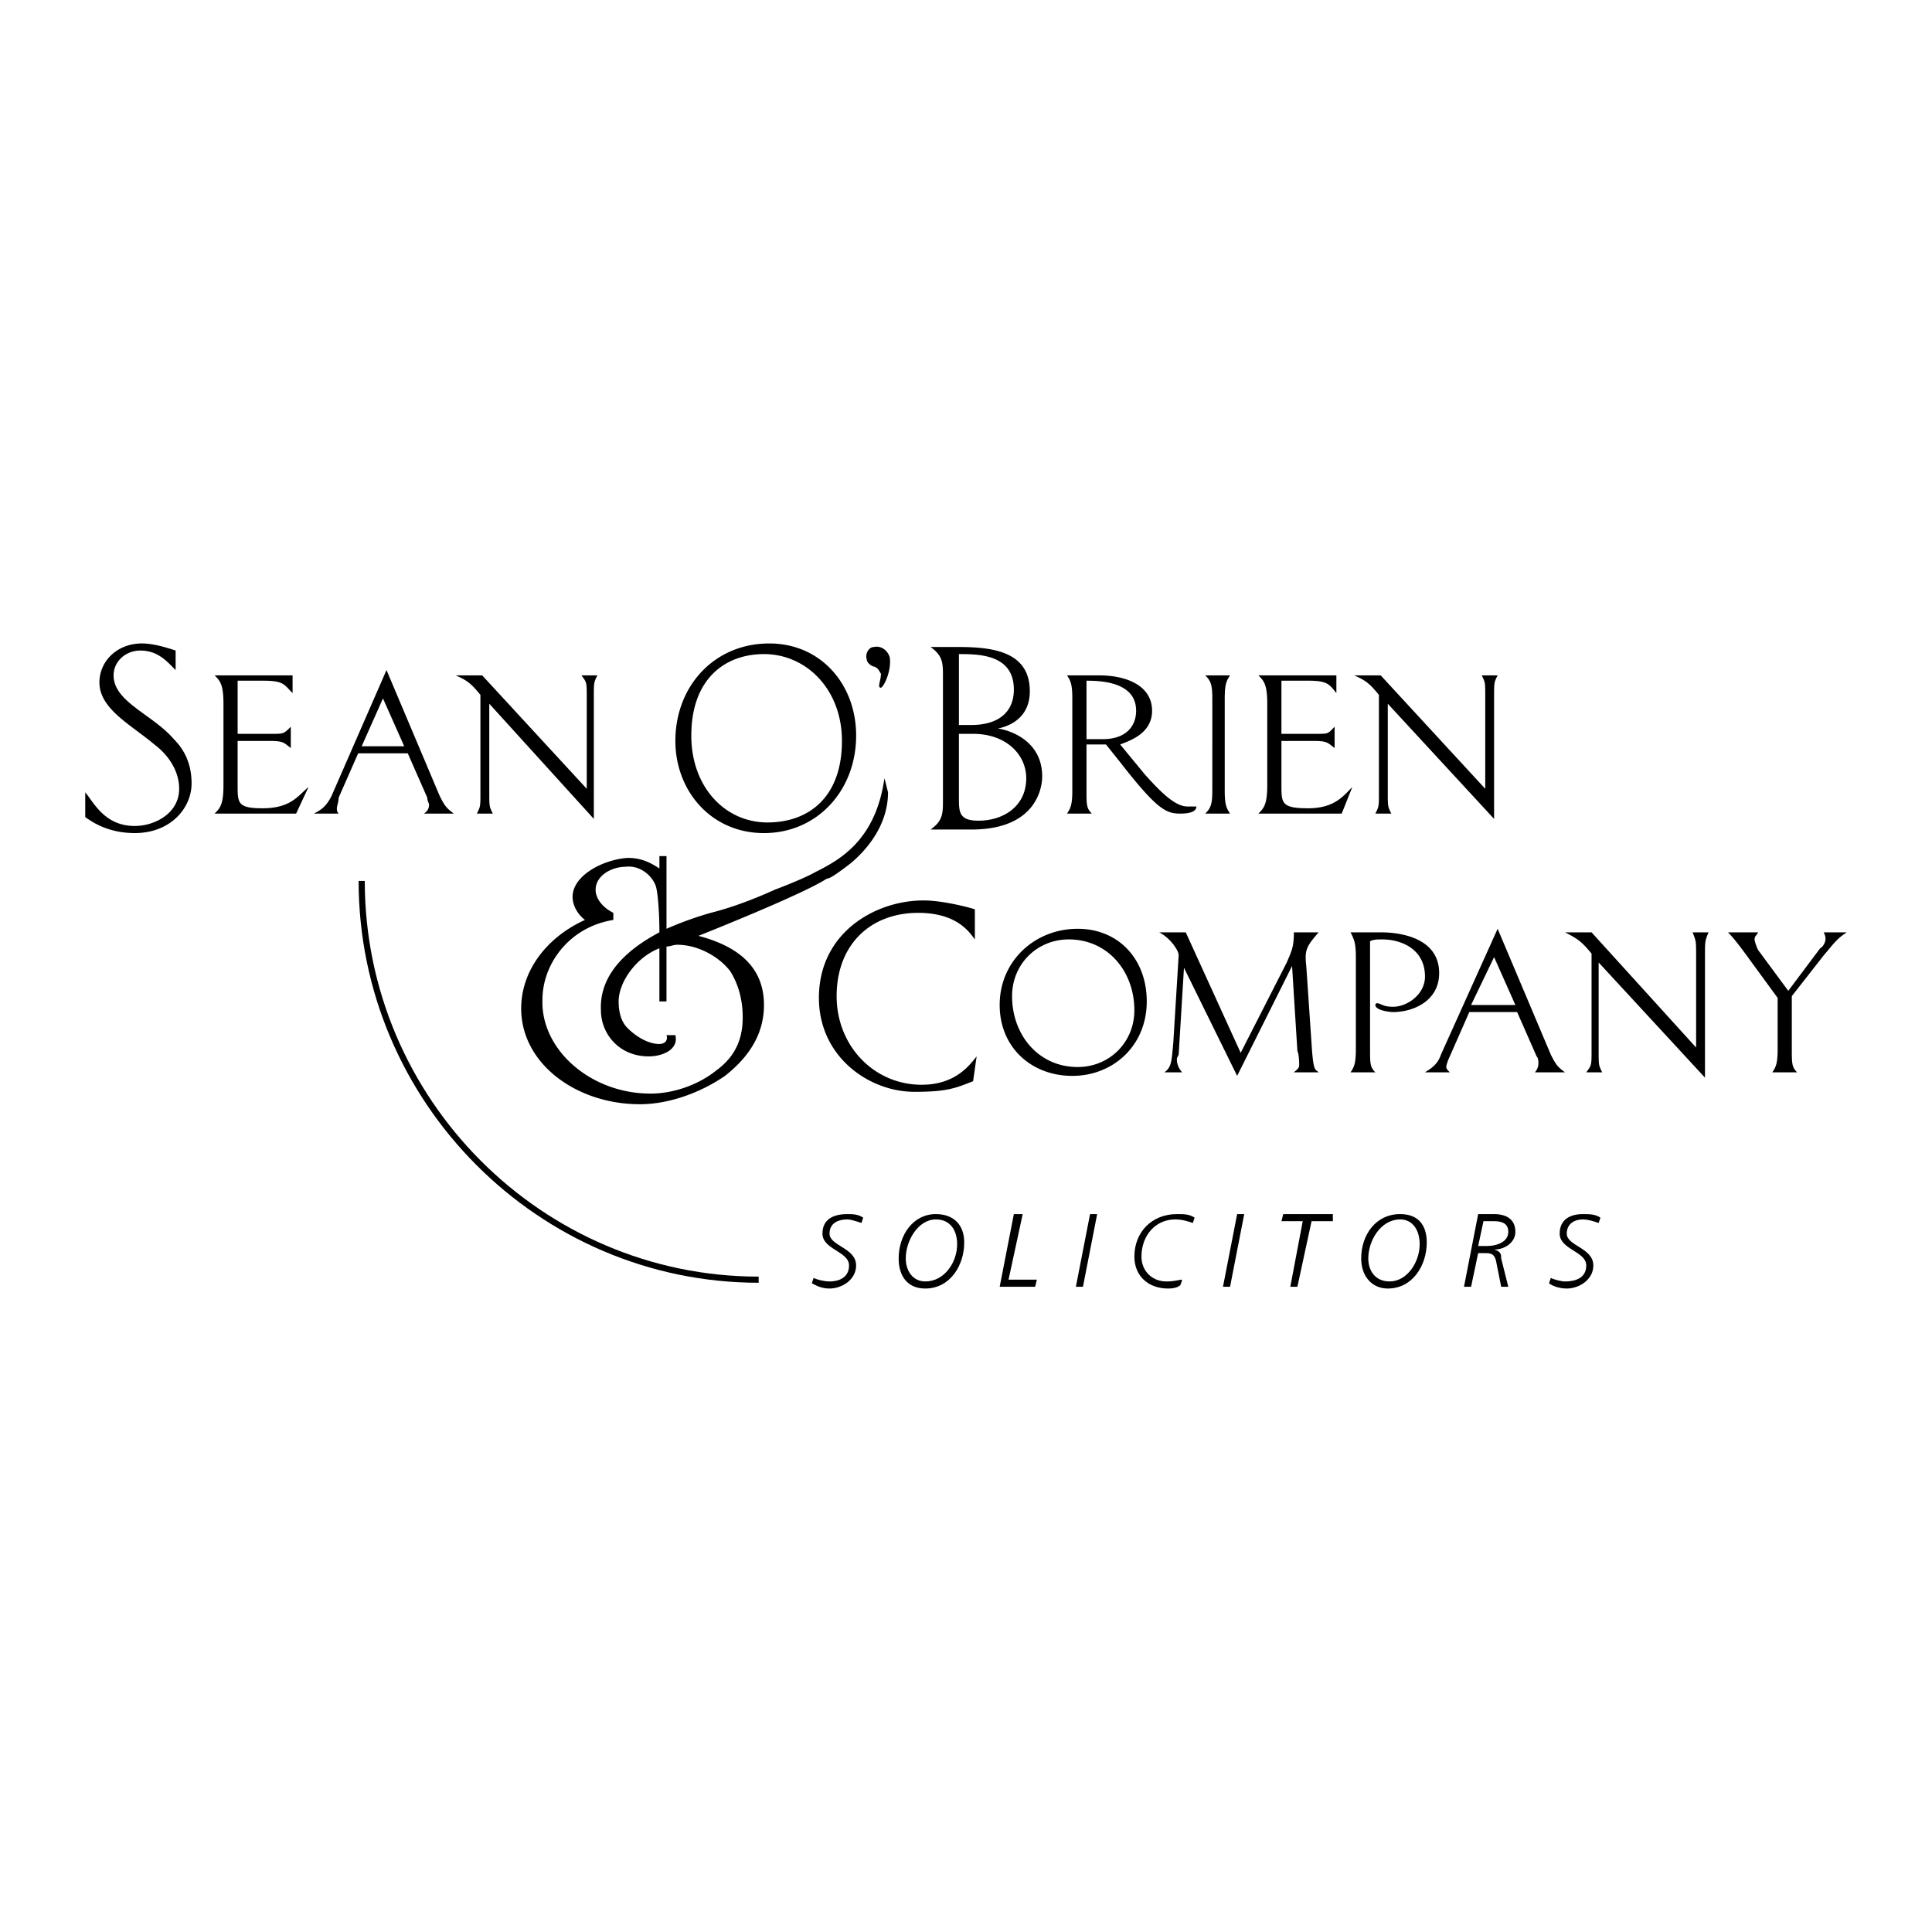 <svg xmlns="http://www.w3.org/2000/svg" width="2500" height="2500" viewBox="0 0 192.756 192.756"><path fill-rule="evenodd" clip-rule="evenodd" fill="#fff" d="M0 0h192.756v192.756H0V0z"/><path d="M17.521 66.851c-.884-.884-1.768-1.945-3.536-1.945-1.414 0-2.652 1.061-2.652 2.475 0 2.652 3.89 3.89 6.011 6.365 1.061 1.061 1.769 2.475 1.769 4.42 0 2.475-2.122 4.95-5.658 4.95-2.829 0-4.42-1.237-4.951-1.591v-2.476c.884 1.061 1.945 3.359 4.951 3.359 1.945 0 4.42-1.238 4.42-3.713 0-1.768-1.061-3.359-2.475-4.42-2.298-1.945-5.481-3.536-5.481-6.188 0-2.122 1.768-3.89 4.244-3.89 1.061 0 2.298.354 3.359.708v1.946h-.001zM29.544 81.172h-8.133c.53-.53.884-.884.884-2.829V70.21c0-1.945-.354-2.298-.884-2.829h7.78v1.769c-.884-.884-.884-1.238-3.006-1.238h-2.476v5.304h3.359c1.238 0 1.238 0 1.945-.708v2.122c-.707-.53-.707-.707-2.122-.707h-3.183v4.42c0 1.769 0 2.299 2.476 2.299 2.829 0 3.536-1.237 4.597-2.122l-1.237 2.652zM43.866 79.405c.53 1.061.707 1.237 1.415 1.768h-3.006a.972.972 0 0 0 .531-.884c0-.177-.177-.354-.177-.707l-1.945-4.42h-4.951l-1.945 4.42c0 .354-.177.884-.177 1.061s0 .354.177.53h-2.475c.707-.354 1.238-.707 1.768-1.768l5.481-12.554 5.304 12.554zm-5.658-9.725l-2.122 4.773h4.243l-2.121-4.773zM59.248 81.703L48.816 70.21v8.84c0 1.415 0 1.415.354 2.122h-1.592c.354-.707.354-.707.354-2.122v-9.724c-.884-1.061-1.238-1.415-2.476-1.945h2.652L58.54 78.697v-9.194c0-1.415 0-1.415-.531-2.122h1.592c-.354.707-.354.707-.354 2.122v12.2h.001zM76.222 83.117c-5.304 0-8.84-4.243-8.84-9.194 0-5.481 3.89-9.725 9.371-9.725 5.127 0 8.664 4.067 8.664 9.194-.001 5.482-3.891 9.725-9.195 9.725zm7.779-9.194c0-5.127-3.536-8.664-7.78-8.664-3.89 0-7.249 2.475-7.249 8.133 0 5.127 3.359 8.664 7.603 8.664 4.067.001 7.426-2.474 7.426-8.133zM87.891 68.619s-.177 0-.177-.177c0-.354.177-.708.177-1.238-.177-.177-.177-.53-.707-.707-.177 0-.708-.354-.708-.707-.176-.531.177-1.238.708-1.238.707-.176 1.414.354 1.591 1.061.177 1.238-.53 2.829-.884 3.006zM95.671 64.552c3.536 0 7.073.531 7.073 4.42 0 2.829-2.299 3.536-3.184 3.713 1.238.176 4.42 1.237 4.42 4.773 0 .354 0 5.305-7.072 5.305h-4.067c1.238-.884 1.238-1.592 1.238-3.006v-12.2c0-1.414 0-2.122-1.238-3.006h2.83v.001zm0 15.03c0 1.414 0 2.298 1.944 2.298 2.477 0 4.773-1.415 4.773-4.244 0-2.298-1.943-4.42-5.303-4.42H95.67v6.366h.001zm1.238-7.25c2.652 0 4.244-1.238 4.244-3.536 0-3.536-3.537-3.536-5.481-3.536v7.072h1.237zM108.4 78.874c0 1.415 0 1.768.531 2.298h-2.475c.354-.53.529-.884.529-2.298V69.68c0-1.415-.176-1.768-.529-2.299h3.182c2.83 0 5.305 1.061 5.305 3.536 0 2.299-2.299 3.006-3.184 3.359l2.477 3.006c1.592 1.768 3.006 3.183 4.242 3.183h.885c0 .53-.707.707-1.592.707-1.414 0-2.299-.354-6.012-5.127l-1.414-1.769H108.4v4.598zm1.592-5.127c2.477 0 3.359-1.415 3.359-2.829 0-2.829-3.359-3.005-4.951-3.005v5.834h1.592zM122.191 78.874c0 1.415.178 1.768.531 2.298h-2.475c.529-.53.707-.884.707-2.298V69.68c0-1.415-.178-1.768-.707-2.299h2.475c-.354.531-.531.884-.531 2.299v9.194zM133.861 81.172h-8.311c.531-.53.885-.884.885-2.829V70.21c0-1.945-.354-2.298-.885-2.829h7.781v1.769c-.709-.884-.885-1.238-2.83-1.238h-2.652v5.304h3.359c1.414 0 1.238 0 1.945-.708v2.122c-.707-.53-.707-.707-2.121-.707h-3.184v4.42c0 1.769 0 2.299 2.652 2.299s3.537-1.237 4.42-2.122l-1.059 2.652zM149.066 81.703L138.459 70.21v8.84c0 1.415 0 1.415.354 2.122h-1.592c.354-.707.354-.707.354-2.122v-9.724c-.883-1.061-1.236-1.415-2.475-1.945h2.652l10.432 11.316v-9.194c0-1.415 0-1.415-.354-2.122h1.59c-.354.707-.354.707-.354 2.122v12.2zM97.086 107.871c-1.769.707-2.653 1.061-5.835 1.061-4.597 0-9.548-3.537-9.548-9.371 0-6.542 5.658-9.724 10.432-9.724 1.945 0 4.597.707 5.127.884v3.006c-.53-.707-1.768-2.652-5.658-2.652-4.773 0-8.133 3.183-8.133 8.311 0 4.949 3.713 8.84 8.486 8.84 3.36 0 4.774-1.945 5.482-2.83l-.353 2.475zM106.986 107.34c-4.066 0-7.248-2.828-7.248-7.072 0-4.42 3.535-7.603 7.779-7.603 4.066 0 6.895 3.006 6.895 7.249 0 4.42-3.359 7.426-7.426 7.426zm6.19-6.541c0-3.891-2.652-7.073-6.543-7.073-3.182 0-5.658 2.475-5.658 5.659 0 3.889 2.652 7.072 6.543 7.072 3.181 0 5.658-2.477 5.658-5.658zM118.303 93.019l5.48 12.022 4.598-9.016c.529-1.239.707-1.592.707-3.006h2.475c-1.236 1.414-1.414 1.768-1.236 3.359l.529 7.78c.178 2.828.354 2.475.707 2.828h-2.475c.176-.176.531-.354.531-.707 0-.176 0-1.061-.178-1.414l-.531-8.487-5.48 10.962-5.305-10.785-.529 8.664c-.178.354-.178.354-.178.529 0 .355.178.885.531 1.238h-1.77c.709-.529.709-1.061.885-3.006l.531-8.663c0-.531-.885-1.768-1.945-2.298h2.653zM136.691 104.688c0 1.416 0 1.77.529 2.299h-2.475c.354-.529.529-.883.529-2.299v-9.194c0-1.414-.176-1.768-.529-2.475h3.006c2.297 0 5.834.707 5.834 4.067 0 2.828-2.652 3.889-4.598 3.889-.354 0-1.768-.176-1.768-.707 0 0 0-.176.178-.176.354 0 .529.354 1.59.354 1.416 0 3.184-1.238 3.184-3.006 0-2.83-2.475-3.713-4.244-3.713-.529 0-.883 0-1.236.177v10.784zM154.725 105.219c.531 1.061.707 1.238 1.414 1.768h-3.006a1.34 1.34 0 0 0 .355-.883c0-.178 0-.531-.178-.709l-1.945-4.42h-4.773l-1.945 4.42c-.176.354-.354.885-.354 1.062 0 .176.178.354.354.529h-2.475c.531-.354 1.236-.707 1.592-1.768l5.656-12.554 5.305 12.555zm-5.659-9.725l-2.297 4.774h4.42l-2.123-4.774zM170.107 107.518l-10.609-11.492v8.84c0 1.414 0 1.414.355 2.121h-1.592c.529-.707.529-.707.529-2.121v-9.725c-.883-1.061-1.236-1.415-2.652-2.122h2.652l10.432 11.493v-9.194c0-1.415 0-1.415-.354-2.298h1.592c-.354.884-.354.884-.354 2.298v12.2h.001zM178.771 104.688c0 1.416 0 1.77.529 2.299h-2.475c.354-.529.531-.883.531-2.299v-5.127l-3.359-4.597c-.531-.707-1.062-1.414-1.592-1.944h3.006c-.178.353-.354.353-.354.707 0 .177.176.707.354 1.061l3.006 4.067 3.182-4.244c.354-.177.531-.707.531-.884s0-.354-.178-.707h2.299c-1.061.707-1.238 1.061-2.299 2.298l-3.182 4.067v5.303h.001z" fill-rule="evenodd" clip-rule="evenodd"/><path d="M88.598 79.051l-.354-1.415c-.884 6.188-4.42 8.133-6.896 9.371-1.237.707-4.066 1.768-4.066 1.768-1.945.884-4.244 1.768-6.365 2.298a34.517 34.517 0 0 0-4.42 1.591v-7.249h-.707v1.238c-1.062-.708-1.945-1.061-3.183-1.061-2.475.177-5.481 1.768-5.481 3.89 0 .884.53 1.768 1.237 2.299-3.89 1.768-6.365 5.127-6.365 8.84 0 5.482 5.481 9.549 11.846 9.549 3.006 0 6.188-1.238 8.487-2.83 2.475-1.945 3.89-4.242 3.89-7.072 0-3.713-2.475-5.834-6.542-6.896 0 0 10.255-4.066 12.73-5.658.354-.177.177.177 2.475-1.591 2.3-1.945 3.714-4.42 3.714-7.072zM72.862 96.908c.884 1.414 1.238 3.006 1.238 4.598 0 2.121-.708 3.889-2.652 5.305-1.768 1.414-4.243 2.297-6.542 2.297-6.012 0-10.962-4.42-10.786-9.369 0-3.537 2.652-7.25 7.072-7.957v-.708c-1.061-.53-1.768-1.414-1.768-2.298 0-1.415 1.591-2.299 3.005-2.299 1.415-.176 2.652.884 3.006 1.945.177.53.354 2.475.354 4.597-3.006 1.591-6.012 4.067-5.835 7.78 0 2.299 1.768 4.596 4.773 4.596 1.415 0 3.006-.707 2.652-2.121h-.884c.177.531-.177.885-.707.885-1.238 0-2.476-.885-3.183-1.592-.707-.707-.884-1.768-.884-2.652 0-1.945 1.769-4.42 4.067-5.304v5.305h.707v-5.481c.354 0 .707-.177 1.061-.177 2.124-.002 4.246 1.236 5.306 2.65z" fill-rule="evenodd" clip-rule="evenodd"/><path d="M75.691 127.674c-21.748 0-39.605-17.857-39.605-39.783" fill="none" stroke="#000" stroke-width=".613" stroke-miterlimit="2.613"/><path d="M85.946 122.016c-.53-.178-1.061-.354-1.415-.354-.884 0-1.768.354-1.768 1.414 0 1.238 2.652 1.414 2.652 3.182 0 1.416-1.415 2.299-2.652 2.299-.884 0-1.415-.354-1.768-.529l.177-.531c.354.178 1.061.354 1.591.354.884 0 1.945-.354 1.945-1.592 0-1.414-2.652-1.59-2.652-3.182 0-1.414 1.061-1.945 2.475-1.945.53 0 1.061 0 1.591.354l-.176.53zM93.372 121.131c1.768 0 2.829 1.061 2.829 2.83 0 2.297-1.415 4.596-3.89 4.596-1.768 0-2.652-1.236-2.652-3.006 0-2.297 1.415-4.42 3.713-4.42zm-1.06 6.719c1.945 0 3.182-1.943 3.182-3.713 0-1.414-.707-2.475-2.122-2.475-1.768 0-3.005 2.121-3.005 3.889 0 1.238.707 2.299 1.945 2.299zM101.152 121.131h.883l-1.414 6.543h2.83l-.178.707h-3.535l1.414-7.25zM108.754 121.131h.709l-1.416 7.25h-.707l1.414-7.25zM119.01 122.016c-.531-.178-1.061-.354-1.768-.354-1.945 0-3.359 1.592-3.359 3.713 0 1.414 1.061 2.475 2.475 2.475.885 0 1.238-.176 1.592-.176l-.178.529c-.176.178-.529.354-1.236.354-1.945 0-3.359-1.236-3.359-3.182 0-2.475 1.768-4.244 4.242-4.244.707 0 1.238 0 1.768.354l-.177.531zM123.43 121.131h.707l-1.414 7.25h-.707l1.414-7.25zM128.027 121.131h4.952v.707h-2.124l-1.414 6.543h-.707l1.239-6.543h-2.123l.177-.707zM139.697 121.131c1.768 0 2.65 1.061 2.65 2.83 0 2.297-1.414 4.596-3.889 4.596-1.592 0-2.652-1.236-2.652-3.006.001-2.297 1.415-4.42 3.891-4.42zm-1.062 6.719c1.77 0 3.006-1.943 3.006-3.713 0-1.414-.707-2.475-1.943-2.475-1.945 0-3.184 2.121-3.184 3.889 0 1.238.707 2.299 2.121 2.299zM147.477 121.131h1.59c1.238 0 2.123.531 2.123 1.77 0 1.061-1.061 1.768-2.123 1.768.707.176.707.529.707.883l.709 2.83h-.709l-.529-2.652c-.178-.531-.354-.707-1.061-.707h-.707l-.707 3.359h-.709l1.416-7.251zm0 3.183h.883c.885 0 2.123-.354 2.123-1.414 0-.885-.709-1.062-1.416-1.062h-1.061l-.529 2.476zM159.498 122.016c-.529-.178-1.061-.354-1.59-.354-.707 0-1.592.354-1.592 1.414 0 1.238 2.652 1.414 2.652 3.182 0 1.416-1.414 2.299-2.652 2.299-.885 0-1.592-.354-1.768-.529l.176-.531c.354.178 1.061.354 1.414.354 1.062 0 2.123-.354 2.123-1.592 0-1.414-2.652-1.59-2.652-3.182 0-1.414 1.061-1.945 2.299-1.945.707 0 1.236 0 1.768.354l-.178.53z" fill-rule="evenodd" clip-rule="evenodd"/></svg>